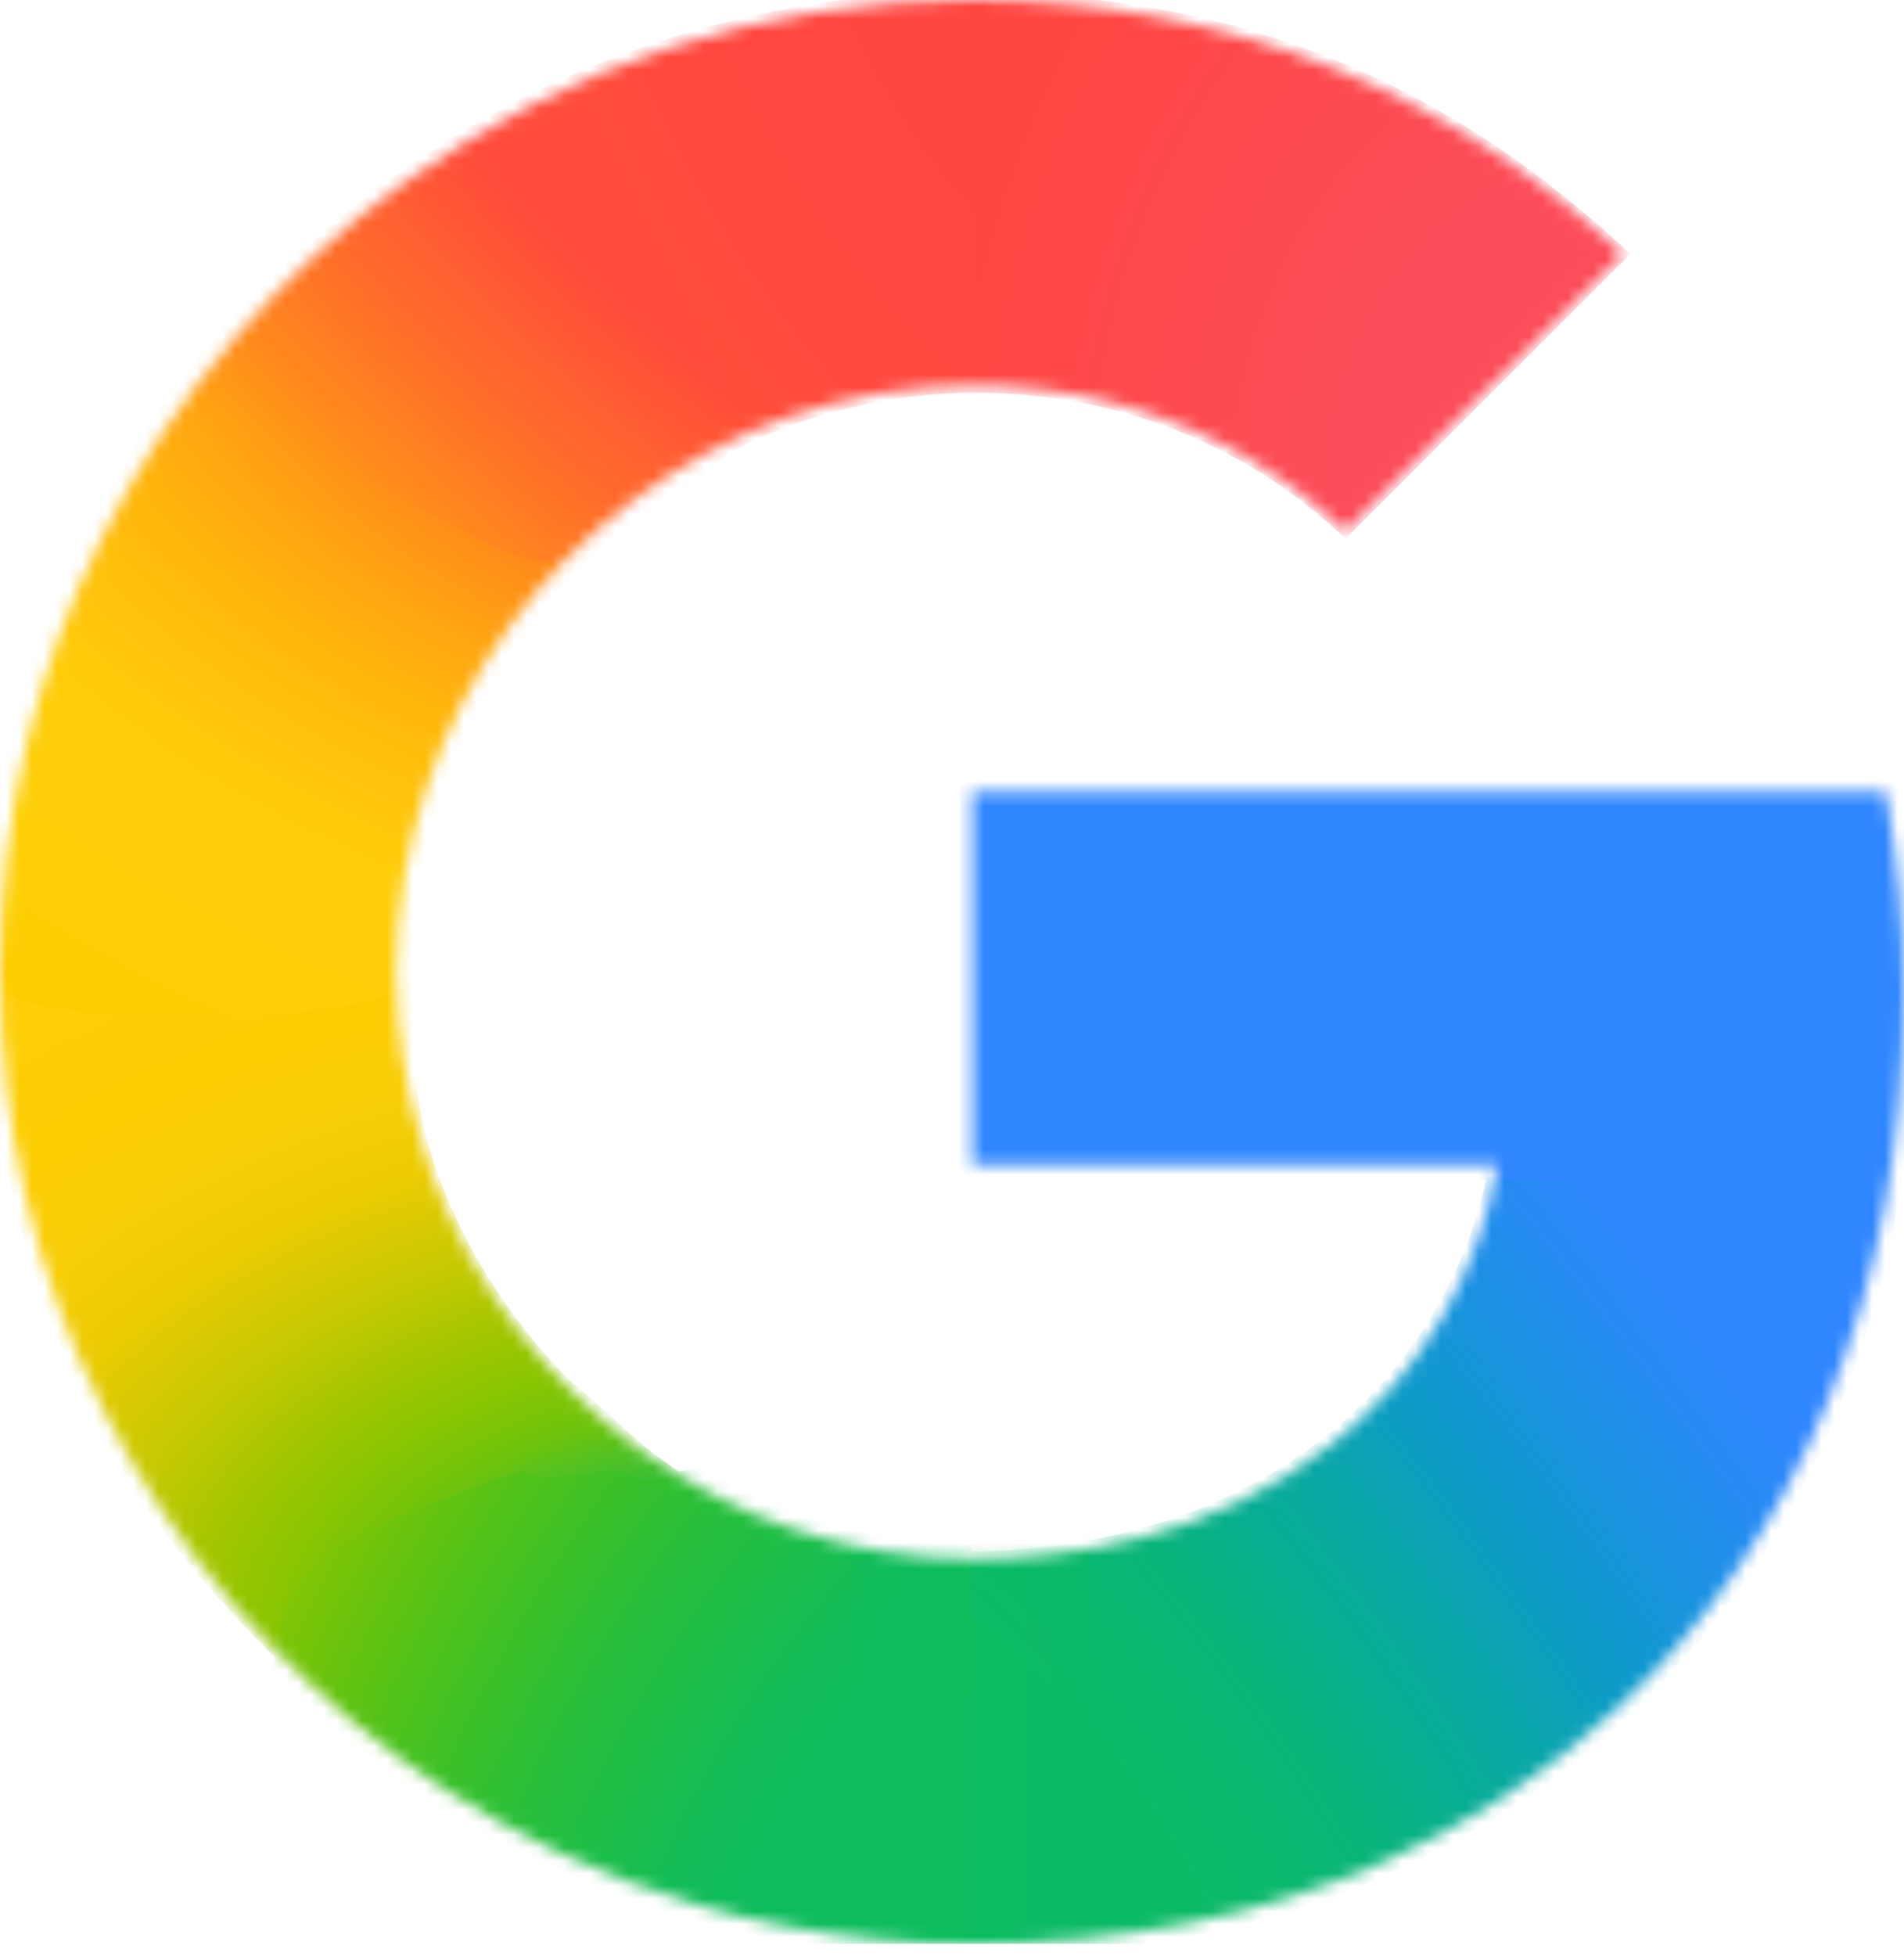 <svg width="150" height="154" viewBox="0 0 150 154" fill="none" xmlns="http://www.w3.org/2000/svg">
<g clip-path="url(#clip0_227_2034)">
<mask id="mask0_227_2034" style="mask-type:luminance" maskUnits="userSpaceOnUse" x="0" y="0" width="150" height="154">
<path d="M148.56 62.332H76.598V91.756H117.947C117.283 95.92 115.79 100.017 113.604 103.752C111.1 108.031 108.004 111.289 104.831 113.771C95.326 121.203 84.244 122.723 76.547 122.723C57.106 122.723 40.494 109.901 34.063 92.478C33.804 91.846 33.631 91.193 33.422 90.547C32.001 86.113 31.224 81.417 31.224 76.535C31.224 71.456 32.065 66.593 33.598 62C39.645 43.887 56.631 30.358 76.561 30.358C80.57 30.358 84.43 30.844 88.091 31.816C96.458 34.035 102.376 38.406 106.002 41.864L127.883 19.998C114.573 7.546 97.222 1.88277e-08 76.525 1.88277e-08C59.979 -0 44.703 5.26 32.185 14.15C22.033 21.36 13.707 31.013 8.088 42.224C2.862 52.619 0 64.138 0 76.524C0 88.91 2.866 100.549 8.093 110.848V110.917C13.613 121.851 21.686 131.265 31.497 138.441C40.069 144.711 55.438 153.061 76.525 153.061C88.651 153.061 99.399 150.83 108.877 146.649C115.714 143.633 121.772 139.7 127.257 134.644C134.504 127.964 140.18 119.701 144.054 110.194C147.928 100.688 150 89.938 150 78.282C150 72.854 149.466 67.342 148.56 62.332V62.332Z" fill="white"/>
</mask>
<g mask="url(#mask0_227_2034)">
<g filter="url(#filter0_f_227_2034)">
<path d="M-1.102 77.045C-1.022 89.236 2.382 101.813 7.535 111.967V112.037C11.258 119.411 16.347 125.235 22.142 131.006L57.147 117.973C50.524 114.541 49.514 112.437 44.767 108.599C39.915 103.607 36.299 97.877 34.047 91.157H33.957L34.047 91.087C32.566 86.65 32.42 81.94 32.365 77.045H-1.102Z" fill="url(#paint0_radial_227_2034)"/>
</g>
<g filter="url(#filter1_f_227_2034)">
<path d="M76.6 -0.557C73.14 11.846 74.463 23.902 76.6 30.917C80.595 30.92 84.444 31.406 88.094 32.374C96.46 34.594 102.377 38.965 106.004 42.423L128.445 19.999C115.151 7.561 99.152 -0.537 76.6 -0.557Z" fill="url(#paint1_radial_227_2034)"/>
</g>
<g filter="url(#filter2_f_227_2034)">
<path d="M76.526 -0.654C59.556 -0.655 43.888 4.741 31.048 13.859C26.281 17.245 21.906 21.156 18.011 25.505C16.99 35.275 25.65 47.283 42.8 47.183C51.12 37.307 63.427 30.917 77.124 30.917C77.136 30.917 77.148 30.918 77.161 30.918L76.602 -0.652C76.576 -0.652 76.552 -0.654 76.526 -0.654Z" fill="url(#paint2_radial_227_2034)"/>
</g>
<g filter="url(#filter3_f_227_2034)">
<path d="M132.539 80.579L117.392 91.198C116.727 95.362 115.234 99.459 113.048 103.194C110.544 107.473 107.448 110.732 104.275 113.213C94.789 120.63 83.737 122.157 76.042 122.163C68.09 135.985 66.695 142.908 76.602 154.063C88.86 154.054 99.727 151.796 109.313 147.567C116.242 144.511 122.381 140.524 127.939 135.401C135.284 128.631 141.036 120.257 144.962 110.623C148.888 100.989 150.988 90.095 150.988 78.283L132.539 80.579Z" fill="url(#paint3_radial_227_2034)"/>
</g>
<g filter="url(#filter4_f_227_2034)">
<path d="M75.481 61.215V92.874H148.359C149 88.538 151.12 82.928 151.12 78.283C151.12 72.855 150.586 66.225 149.68 61.215H75.481Z" fill="#3086FF"/>
</g>
<g filter="url(#filter5_f_227_2034)">
<path d="M18.357 24.389C13.859 29.41 10.017 35.03 6.971 41.108C1.744 51.503 -1.117 64.14 -1.117 76.525C-1.117 76.7 -1.103 76.871 -1.102 77.045C1.213 81.574 30.87 80.706 32.365 77.045C32.363 76.874 32.344 76.708 32.344 76.536C32.344 71.456 33.185 67.712 34.718 63.119C36.61 57.454 39.571 52.238 43.358 47.743C44.216 46.625 46.505 44.221 47.173 42.779C47.428 42.23 46.712 41.921 46.671 41.728C46.627 41.512 45.666 41.686 45.451 41.525C44.768 41.013 43.415 40.746 42.593 40.509C40.837 40.001 37.927 38.883 36.31 37.723C31.2 34.056 23.226 29.677 18.357 24.389Z" fill="url(#paint4_radial_227_2034)"/>
</g>
<g filter="url(#filter6_f_227_2034)">
<path d="M36.421 41.749C48.269 49.072 51.677 38.052 59.555 34.603L45.851 5.605C40.81 7.767 36.047 10.454 31.628 13.592C25.029 18.279 19.201 23.998 14.387 30.507L36.421 41.749Z" fill="url(#paint5_radial_227_2034)"/>
</g>
<g filter="url(#filter7_f_227_2034)">
<path d="M41.242 115.732C25.337 121.591 22.847 121.801 21.383 131.86C24.181 134.646 27.187 137.223 30.381 139.559C38.953 145.829 55.44 154.179 76.527 154.179C76.552 154.179 76.575 154.177 76.6 154.177V121.604C76.584 121.604 76.566 121.605 76.55 121.605C68.654 121.605 62.344 119.489 55.874 115.808C54.279 114.901 51.385 117.338 49.914 116.248C47.885 114.746 43.002 117.543 41.242 115.732Z" fill="url(#paint6_radial_227_2034)"/>
</g>
<g opacity="0.5" filter="url(#filter8_f_227_2034)">
<path d="M67.285 120.578V153.613C70.236 153.965 73.306 154.179 76.527 154.179C79.756 154.179 82.88 154.01 85.915 153.699V120.801C82.514 121.394 79.31 121.605 76.55 121.605C73.371 121.605 70.28 121.228 67.285 120.578Z" fill="url(#paint7_linear_227_2034)"/>
</g>
</g>
</g>
<defs>
<filter id="filter0_f_227_2034" x="-1.572" y="76.575" width="59.19" height="54.901" filterUnits="userSpaceOnUse" color-interpolation-filters="sRGB">
<feFlood flood-opacity="0" result="BackgroundImageFix"/>
<feBlend mode="normal" in="SourceGraphic" in2="BackgroundImageFix" result="shape"/>
<feGaussianBlur stdDeviation="0.235" result="effect1_foregroundBlur_227_2034"/>
</filter>
<filter id="filter1_f_227_2034" x="74.003" y="-1.027" width="54.913" height="43.921" filterUnits="userSpaceOnUse" color-interpolation-filters="sRGB">
<feFlood flood-opacity="0" result="BackgroundImageFix"/>
<feBlend mode="normal" in="SourceGraphic" in2="BackgroundImageFix" result="shape"/>
<feGaussianBlur stdDeviation="0.235" result="effect1_foregroundBlur_227_2034"/>
</filter>
<filter id="filter2_f_227_2034" x="17.46" y="-1.124" width="60.171" height="48.778" filterUnits="userSpaceOnUse" color-interpolation-filters="sRGB">
<feFlood flood-opacity="0" result="BackgroundImageFix"/>
<feBlend mode="normal" in="SourceGraphic" in2="BackgroundImageFix" result="shape"/>
<feGaussianBlur stdDeviation="0.235" result="effect1_foregroundBlur_227_2034"/>
</filter>
<filter id="filter3_f_227_2034" x="69.151" y="77.813" width="82.307" height="76.719" filterUnits="userSpaceOnUse" color-interpolation-filters="sRGB">
<feFlood flood-opacity="0" result="BackgroundImageFix"/>
<feBlend mode="normal" in="SourceGraphic" in2="BackgroundImageFix" result="shape"/>
<feGaussianBlur stdDeviation="0.235" result="effect1_foregroundBlur_227_2034"/>
</filter>
<filter id="filter4_f_227_2034" x="75.01" y="60.745" width="76.581" height="32.6" filterUnits="userSpaceOnUse" color-interpolation-filters="sRGB">
<feFlood flood-opacity="0" result="BackgroundImageFix"/>
<feBlend mode="normal" in="SourceGraphic" in2="BackgroundImageFix" result="shape"/>
<feGaussianBlur stdDeviation="0.235" result="effect1_foregroundBlur_227_2034"/>
</filter>
<filter id="filter5_f_227_2034" x="-1.587" y="23.919" width="49.284" height="56.676" filterUnits="userSpaceOnUse" color-interpolation-filters="sRGB">
<feFlood flood-opacity="0" result="BackgroundImageFix"/>
<feBlend mode="normal" in="SourceGraphic" in2="BackgroundImageFix" result="shape"/>
<feGaussianBlur stdDeviation="0.235" result="effect1_foregroundBlur_227_2034"/>
</filter>
<filter id="filter6_f_227_2034" x="11.082" y="2.301" width="51.778" height="45.215" filterUnits="userSpaceOnUse" color-interpolation-filters="sRGB">
<feFlood flood-opacity="0" result="BackgroundImageFix"/>
<feBlend mode="normal" in="SourceGraphic" in2="BackgroundImageFix" result="shape"/>
<feGaussianBlur stdDeviation="1.652" result="effect1_foregroundBlur_227_2034"/>
</filter>
<filter id="filter7_f_227_2034" x="20.913" y="115.131" width="56.159" height="39.518" filterUnits="userSpaceOnUse" color-interpolation-filters="sRGB">
<feFlood flood-opacity="0" result="BackgroundImageFix"/>
<feBlend mode="normal" in="SourceGraphic" in2="BackgroundImageFix" result="shape"/>
<feGaussianBlur stdDeviation="0.235" result="effect1_foregroundBlur_227_2034"/>
</filter>
<filter id="filter8_f_227_2034" x="66.815" y="120.108" width="19.569" height="34.542" filterUnits="userSpaceOnUse" color-interpolation-filters="sRGB">
<feFlood flood-opacity="0" result="BackgroundImageFix"/>
<feBlend mode="normal" in="SourceGraphic" in2="BackgroundImageFix" result="shape"/>
<feGaussianBlur stdDeviation="0.235" result="effect1_foregroundBlur_227_2034"/>
</filter>
<radialGradient id="paint0_radial_227_2034" cx="0" cy="0" r="1" gradientTransform="matrix(-3.117 -76.224 112.069 -4.574 56.446 129.858)" gradientUnits="userSpaceOnUse">
<stop offset="0.142" stop-color="#1ABD4D"/>
<stop offset="0.248" stop-color="#6EC30D"/>
<stop offset="0.312" stop-color="#8AC502"/>
<stop offset="0.366" stop-color="#A2C600"/>
<stop offset="0.446" stop-color="#C8C903"/>
<stop offset="0.54" stop-color="#EBCB03"/>
<stop offset="0.616" stop-color="#F7CD07"/>
<stop offset="0.699" stop-color="#FDCD04"/>
<stop offset="0.771" stop-color="#FDCE05"/>
<stop offset="0.861" stop-color="#FFCE0A"/>
</radialGradient>
<radialGradient id="paint1_radial_227_2034" cx="0" cy="0" r="1" gradientTransform="matrix(52.935 -0 -7.44029e-05 68.299 126.345 40.8)" gradientUnits="userSpaceOnUse">
<stop offset="0.408" stop-color="#FB4E5A"/>
<stop offset="1" stop-color="#FF4540"/>
</radialGradient>
<radialGradient id="paint2_radial_227_2034" cx="0" cy="0" r="1" gradientTransform="matrix(-74.166 41.039 55.742 100.548 97.439 -10.541)" gradientUnits="userSpaceOnUse">
<stop offset="0.231" stop-color="#FF4541"/>
<stop offset="0.312" stop-color="#FF4540"/>
<stop offset="0.458" stop-color="#FF4640"/>
<stop offset="0.54" stop-color="#FF473F"/>
<stop offset="0.699" stop-color="#FF5138"/>
<stop offset="0.771" stop-color="#FF5B33"/>
<stop offset="0.861" stop-color="#FF6C29"/>
<stop offset="1" stop-color="#FF8C18"/>
</radialGradient>
<radialGradient id="paint3_radial_227_2034" cx="0" cy="0" r="1" gradientTransform="matrix(-134.503 -175.413 -64.81 49.602 77.704 144.156)" gradientUnits="userSpaceOnUse">
<stop offset="0.132" stop-color="#0CBA65"/>
<stop offset="0.21" stop-color="#0BB86D"/>
<stop offset="0.297" stop-color="#09B479"/>
<stop offset="0.396" stop-color="#08AD93"/>
<stop offset="0.477" stop-color="#0AA6A9"/>
<stop offset="0.568" stop-color="#0D9CC6"/>
<stop offset="0.667" stop-color="#1893DD"/>
<stop offset="0.769" stop-color="#258BF1"/>
<stop offset="0.859" stop-color="#3086FF"/>
</radialGradient>
<radialGradient id="paint4_radial_227_2034" cx="0" cy="0" r="1" gradientTransform="matrix(-9.518 81.965 113.438 13.149 70.027 13.803)" gradientUnits="userSpaceOnUse">
<stop offset="0.366" stop-color="#FF4E3A"/>
<stop offset="0.458" stop-color="#FF8A1B"/>
<stop offset="0.54" stop-color="#FFA312"/>
<stop offset="0.616" stop-color="#FFB60C"/>
<stop offset="0.771" stop-color="#FFCD0A"/>
<stop offset="0.861" stop-color="#FECF0A"/>
<stop offset="0.915" stop-color="#FECF08"/>
<stop offset="1" stop-color="#FDCD01"/>
</radialGradient>
<radialGradient id="paint5_radial_227_2034" cx="0" cy="0" r="1" gradientTransform="matrix(-27.513 30.4 -85.826 -77.529 56.642 12.951)" gradientUnits="userSpaceOnUse">
<stop offset="0.316" stop-color="#FF4C3C"/>
<stop offset="0.604" stop-color="#FF692C"/>
<stop offset="0.727" stop-color="#FF7825"/>
<stop offset="0.885" stop-color="#FF8D1B"/>
<stop offset="1" stop-color="#FF9F13"/>
</radialGradient>
<radialGradient id="paint6_radial_227_2034" cx="0" cy="0" r="1" gradientTransform="matrix(-74.166 -41.039 55.742 -100.548 97.437 163.601)" gradientUnits="userSpaceOnUse">
<stop offset="0.231" stop-color="#0FBC5F"/>
<stop offset="0.312" stop-color="#0FBC5F"/>
<stop offset="0.366" stop-color="#0FBC5E"/>
<stop offset="0.458" stop-color="#0FBC5D"/>
<stop offset="0.54" stop-color="#12BC58"/>
<stop offset="0.699" stop-color="#28BF3C"/>
<stop offset="0.771" stop-color="#38C02B"/>
<stop offset="0.861" stop-color="#52C218"/>
<stop offset="0.915" stop-color="#67C30F"/>
<stop offset="1" stop-color="#86C504"/>
</radialGradient>
<linearGradient id="paint7_linear_227_2034" x1="67.285" y1="137.379" x2="85.915" y2="137.379" gradientUnits="userSpaceOnUse">
<stop stop-color="#0FBC5C"/>
<stop offset="1" stop-color="#0CBA65"/>
</linearGradient>
<clipPath id="clip0_227_2034">
<rect width="150" height="153.061" fill="white"/>
</clipPath>
</defs>
</svg>

